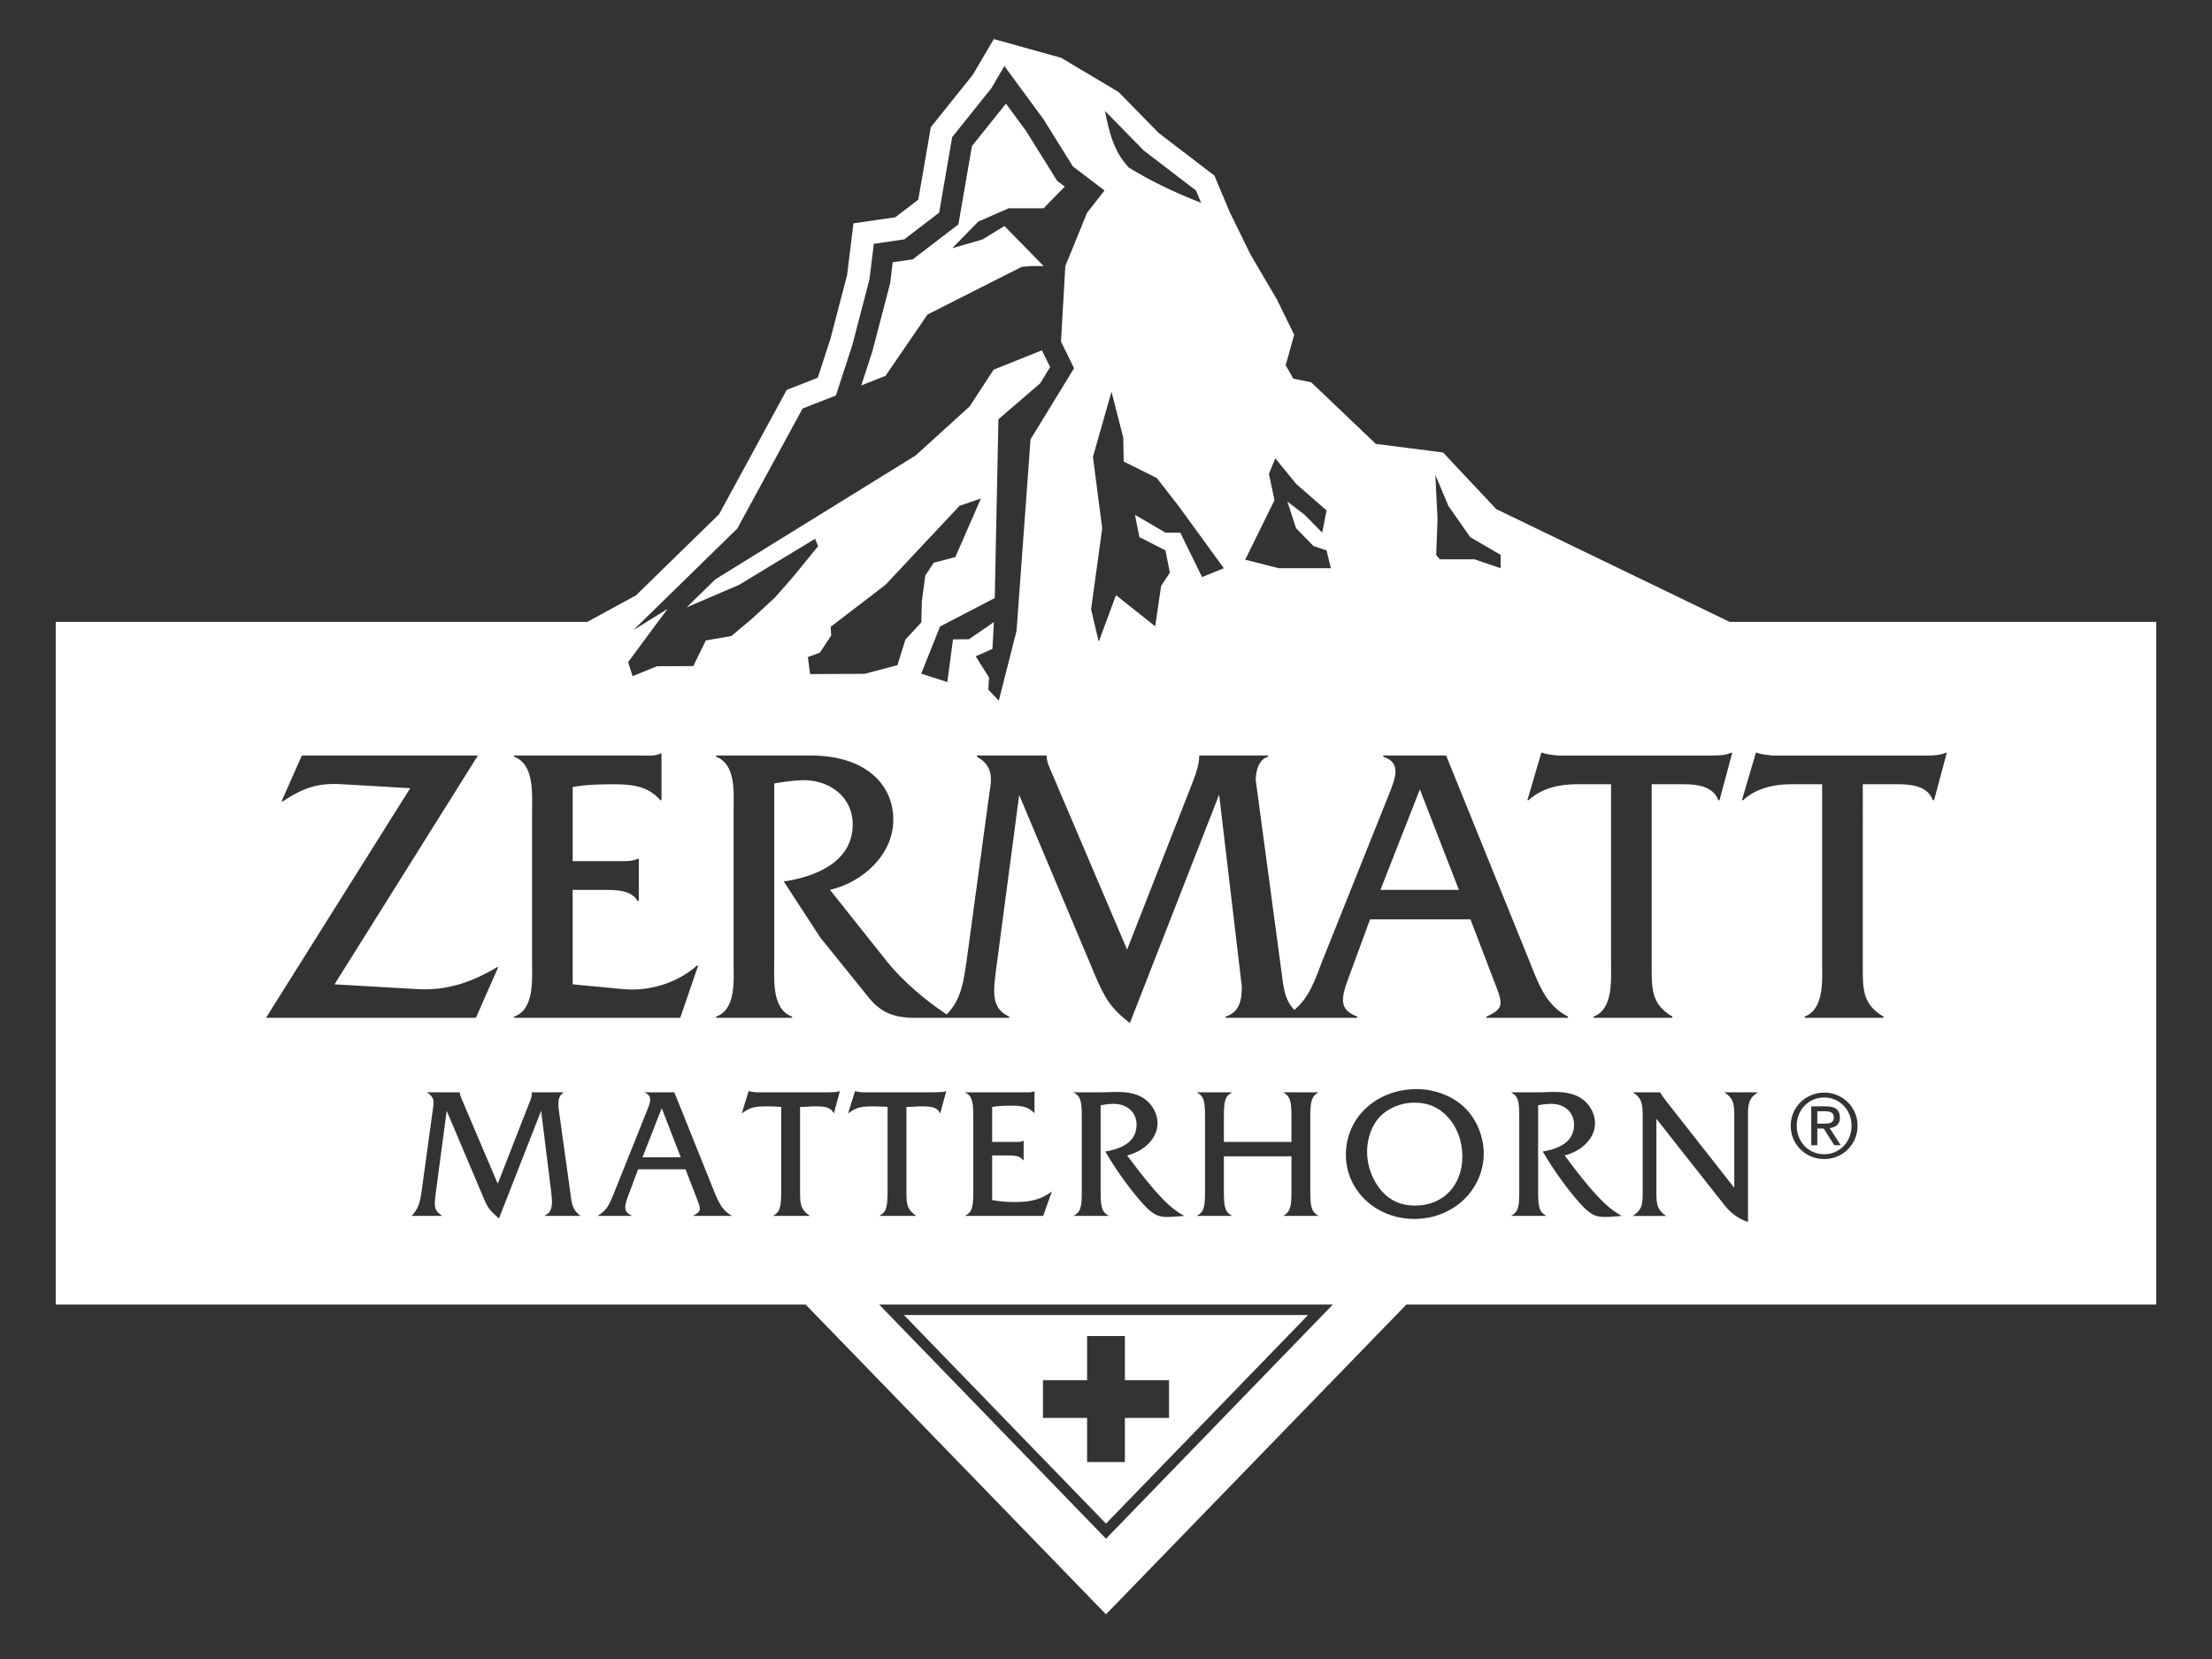 <?xml version="1.0" encoding="utf-8"?>
<svg version="1.1" xmlns="http://www.w3.org/2000/svg" x="0" y="0" viewBox="0 0 200 150">
<rect x="0" y="0" width="200" height="150" fill="#333333" stroke="none"/>
<path fill="#FFFFFF" d="M59.83,100.194l1.721,4.438h-3.457L59.83,100.194z M167.218,100.775c0.126,0.311,0.189,0.646,0.189,1.005c0,0.37-0.063,0.711-0.189,1.025c-0.126,0.314-0.3,0.586-0.523,0.817c-0.222,0.23-0.484,0.411-0.784,0.542c-0.3,0.132-0.624,0.197-0.973,0.197c-0.353,0-0.682-0.065-0.985-0.197c-0.303-0.132-0.565-0.312-0.788-0.542c-0.222-0.231-0.396-0.503-0.523-0.817c-0.126-0.313-0.189-0.655-0.189-1.025c0-0.359,0.063-0.694,0.189-1.005c0.126-0.311,0.3-0.58,0.523-0.808c0.222-0.228,0.485-0.408,0.788-0.539c0.303-0.131,0.631-0.197,0.985-0.197c0.349,0,0.673,0.066,0.973,0.197c0.3,0.132,0.561,0.311,0.784,0.539C166.918,100.194,167.093,100.464,167.218,100.775z M166.435,103.548l-1.005-1.552c0.262-0.027,0.482-0.114,0.66-0.261c0.177-0.147,0.265-0.379,0.265-0.696c0-0.338-0.1-0.59-0.302-0.756c-0.201-0.166-0.51-0.249-0.928-0.249h-1.359v3.514h0.547v-1.511h0.579l0.957,1.511H166.435z M124.813,80.459h7.094l-3.529-9.084L124.813,80.459z M81.73,118.9c3.776,0,32.764,0,36.54,0c-2.567,2.65-17.096,17.648-18.27,18.86C98.825,136.548,84.297,121.55,81.73,118.9z M94.302,124.787v3.418h3.988v3.989h3.419v-3.989h3.989v-3.418h-3.989v-3.988H98.29v3.988H94.302z M194.961,56.231v61.72h-67.802L100,145.961l-27.159-28.01H5.039v-61.72h48.059l4.409-2.404l7.512-7.336l6.114-11.238c0,0,1.919-0.751,2.804-1.099c0.377-1.152,1.104-3.38,1.135-3.472c0.03-0.119,1.454-5.566,1.522-5.827c0.033-0.259,0.571-4.662,0.571-4.662s3.101-0.452,3.787-0.552c0.481-0.369,1.399-1.071,2.077-1.592c0.219-1.264,1.133-6.554,1.133-6.554s3.608-4.501,3.789-4.725c0.134-0.228,1.104-1.878,1.104-1.878l0.8-1.361l6.09,1.695l5.185,3.088c0,0,3.435,3.504,3.627,3.703c0.216,0.165,5.045,3.861,5.045,3.861l1.373,3.272l1.905,3.89l2.363,4.018l1.572,3.212c0,0-0.574,2.052-0.768,2.748c0.272,0.482,0.398,0.712,0.683,1.217c0.524,0.107,1.623,0.331,1.623,0.331l5.843,5.569l6.079,0.776l4.804,5.116l21.11,10.202H194.961z M138.102,72.35h0.108c1.116-1.046,2.736-1.442,4.286-1.442h3.168v16.074c0,1.622,0.216,4.252-1.583,4.937v0.108h7.129v-0.108c-1.907-1.118-1.871-2.522-1.871-4.577V70.908h2.927c1.189,0,2.631,0.179,3.097,1.442h0.109l1.152-4.291h-0.108c-0.468,0.218-1.044,0.253-1.656,0.253h-14.023c-0.468-0.072-0.936-0.072-1.368-0.253h-0.109L138.102,72.35z M129.78,42.938l0.194,3.988l-0.118,3.256l0.319,0.391h3.147l2.361,0.803v-1.206l-2.754-1.607l-1.967-2.813L129.78,42.938z M112.587,50.603l3.024,0.772h2.756h1.967l-0.393-1.608l-1.184-0.4l-1.572-1.607l-0.786-2.411l1.574,1.206l1.574,1.607l0.394-2.009l-2.756-2.41l-1.878-2.302l-0.576,1.401l0.503,2.383L112.587,50.603z M106.558,45.749l-1.967-2.53l-2.989-1.488l-0.042-2.173l-1.065-4.137l-1.677,5.887l0.838,6.466l-1.005,7.317l0.692,2.926l1.56-4.204l3.544,2.814l0.537-3.645l0.788-1.207l-0.395-2.009l-2.361-1.205l-0.394-2.008l0.505,0.293l2.25,1.314h1.341l1.967,4.018l1.968-0.804L106.558,45.749z M99.902,10.023c0.401,1.991,0.805,3.692,2.169,5.133c1.762,1.074,3.735,2.094,6.529,3.181l-0.468-1.117l-1.574-1.202l-3.146-2.411L99.902,10.023z M56.793,59.866l0.158,0.497l0.244,0.769l0,0l0,0.001l1.823-0.738l0.387-0.156l0.018,0l3.263-0.015l1.129-2.318l2.308-0.395l1.846-1.551l2.102-1.937l1.695-1.935l2.206-2.709l-0.28-0.664l-6.868,4.166l-4.741,2.035c0.817-0.798,1.726-1.687,2.589-2.531l18.106-11.197l4.888-4.436l2.172-3.327l4.366-1.749c0.208,0.425,0.532,1.088,0.742,1.515c-0.156,0.255-0.492,0.803-0.896,1.464l-3.776,3.252l-0.334,16.165l-4.946,2.576l-1.701,4.26l2.359,0.761l0.514-3.858l1.441-0.012l1.841-1.267l0.415-0.285l-0.131,2.425l-1.511,0.668l1.208,1.925l-0.073,1.084l0.95,1.005l1.607-6.323l0.133-1.824c0,0.001,0,0.002,0,0.003l0.535-7.331l0.595-8.153l1.968-3.217l1.392-2.275l0.575-0.94l-1.139-2.325l-0.042-0.085l0.393-6.83l1.968-4.823l1.575-2.009l-2.858-2.172l-2.653-4.257l-3.542-4.82l-1.182,2.008L86.093,12.4l-1.182,6.83l-3.148,2.412l-2.756,0.402l-0.393,3.215l-1.575,6.025l-1.461,4.475l-3.012,1.18l-5.904,10.85l-9.033,8.828l-0.021,0.013l-0.002,0.01l-0.331,0.324l3.087-1.909l-0.656,0.884l-0.015,0.007l-2.848,3.853l-0.049,0.067v0V59.866L56.793,59.866z M75.15,57.47l-1.027,1.545l-1.08,0.393l0.206,1.54l2.052-0.01l2.869-0.012l2.974-0.784l0.719-2.315l1.437-1.551l0.051-1.926l0.309-2.314l0.769-1.161l1.948-0.506l2.312-5.297l-1.933,0.663l-6.7,7.146l-4.946,3.789L75.15,57.47z M46.486,92.027h15.018l1.62-4.722h-0.109c-1.8,1.587-4.285,2.343-6.662,2.128L51.779,89v-8.541h2.666c1.116,0,2.629-0.037,3.205,1.01h0.108v-3.822h-0.108c-0.432,0.216-1.008,0.216-1.584,0.216h-4.286v-6.703c1.152-0.216,2.413-0.251,3.673-0.251c1.657,0,3.134,0.144,4.251,1.442h0.107v-4.219h-0.107c-0.469,0.253-1.081,0.18-1.693,0.18H46.486v0.109c1.837,0.685,1.621,3.316,1.621,4.973v13.588c0,1.622,0.216,4.289-1.621,4.937V92.027z M37.087,71.267L24.05,92.027h18.979l2.017-4.577h-0.108c-2.232,1.335-4.502,2.126-7.131,1.984L30.245,89l12.964-20.688H27.291l-1.837,4.146h0.108c1.873-1.226,3.169-1.694,5.402-1.549L37.087,71.267z M52.482,109.938c-0.627-0.514-0.772-0.836-0.901-2.01l-1.045-7.494c-0.032-0.209-0.048-0.418-0.048-0.611c0-0.547,0.161-0.885,0.531-1.061h-2.943c0,0.434,0,0.434-0.322,1.222l-2.75,7.044l-3.264-7.67c-0.145-0.354-0.161-0.402-0.161-0.595h-2.975c0.45,0.321,0.595,0.546,0.595,0.932c0,0.177,0,0.177-0.097,0.868l-0.981,7.14c-0.145,1.125-0.37,1.704-0.917,2.235h2.782c-0.515-0.354-0.675-0.611-0.675-1.125c0-0.145,0.032-0.483,0.08-0.885l0.997-7.494l3.329,7.863c0.386,0.917,0.595,1.19,1.399,1.865l3.811-9.729l0.901,7.269c0.064,0.579,0.08,0.739,0.08,0.949c0,0.692-0.193,1.061-0.707,1.286H52.482z M66.182,109.938c-0.772-0.45-1.11-0.949-1.64-2.283l-3.57-8.892H58.27c0.386,0.192,0.515,0.37,0.515,0.659c0,0.209-0.064,0.434-0.193,0.772l-2.991,7.461c-0.563,1.464-0.788,1.785-1.576,2.283h3.12c-0.45-0.241-0.611-0.434-0.611-0.756c0-0.209,0.064-0.531,0.193-0.868l0.965-2.589h4.293l0.997,2.589c0.257,0.659,0.289,0.788,0.289,0.949c0,0.273-0.096,0.37-0.611,0.675H66.182z M75.942,98.65c-0.177,0.064-0.225,0.064-0.338,0.08c-0.081,0-0.306,0.016-0.66,0.033h-6.384c-0.322,0-0.676-0.048-0.868-0.113l-0.627,2.026c0.707-0.531,1.125-0.643,2.203-0.643c0.402,0,1.029,0.016,1.367,0.048v7.686c0,1.431-0.145,1.849-0.756,2.171h3.361c-0.724-0.482-0.9-0.868-0.9-1.994v-7.863h0.273c0.82-0.048,0.82-0.048,1.19-0.048c0.981,0,1.335,0.145,1.592,0.643L75.942,98.65z M78.885,100.033c0.402,0,1.029,0.016,1.367,0.048v7.686c0,1.431-0.145,1.849-0.756,2.171h3.361c-0.724-0.482-0.901-0.868-0.901-1.994v-7.863h0.273c0.82-0.048,0.82-0.048,1.19-0.048c0.981,0,1.335,0.145,1.592,0.643l0.547-2.026c-0.177,0.064-0.225,0.064-0.338,0.08c-0.08,0-0.306,0.016-0.659,0.033h-6.384c-0.322,0-0.675-0.048-0.868-0.113l-0.627,2.026C77.389,100.145,77.807,100.033,78.885,100.033z M120.511,117.951H79.488L100,139.125L120.511,117.951z M88.002,100.933v6.818c0,1.463-0.129,1.849-0.756,2.187h7.075l0.788-2.219c-0.916,0.692-1.833,0.965-3.312,0.965c-0.772,0-1.302-0.048-2.09-0.177v-4.036h1.511c0.74,0,1.062,0.113,1.335,0.467v-1.801c-0.209,0.097-0.322,0.113-0.579,0.113h-2.267v-3.167c0.499-0.08,0.933-0.112,1.753-0.112c1.093,0,1.527,0.145,2.074,0.675v-1.978c-0.225,0.08-0.322,0.097-0.643,0.097h-5.644C87.857,99.084,88.002,99.486,88.002,100.933z M97.811,100.933v6.834c0,1.447-0.129,1.833-0.756,2.171h3.216c-0.627-0.338-0.756-0.724-0.756-2.171v-7.831c0.515-0.097,0.82-0.129,1.19-0.129c1.222,0,2.058,0.772,2.058,1.881c0,1.303-0.917,2.107-2.83,2.428c0.917,1.56,1.978,3.056,2.975,4.229c1.142,1.367,1.656,1.688,2.621,1.688c0.338,0,0.514-0.016,1.56-0.096c-1.351-0.707-2.638-2.058-5.178-5.467c1.608-0.402,2.75-1.608,2.75-2.91c0-0.82-0.434-1.657-1.126-2.171c-0.611-0.45-1.399-0.66-2.509-0.66c-0.193,0-0.434,0-0.724,0.016c-0.37,0.016-0.643,0.016-0.788,0.016h-2.46C97.682,99.1,97.811,99.486,97.811,100.933z M108.954,100.933v6.834c0,1.447-0.128,1.833-0.756,2.171h3.216c-0.627-0.338-0.756-0.724-0.756-2.171v-3.216h6.11v3.216c0,1.431-0.145,1.833-0.756,2.171h3.216c-0.611-0.338-0.756-0.74-0.756-2.171v-6.834c0-1.431,0.145-1.833,0.756-2.17h-3.216c0.611,0.338,0.756,0.723,0.756,2.17v2.316h-6.11v-2.316c0-1.447,0.129-1.833,0.756-2.17h-3.216C108.826,99.1,108.954,99.486,108.954,100.933z M134.151,104.278c0-1.528-0.659-3.103-1.72-4.133c-1.078-1.045-2.718-1.672-4.326-1.672c-3.65,0-6.416,2.557-6.416,5.934c0,3.248,2.734,5.805,6.191,5.805C131.385,110.212,134.151,107.591,134.151,104.278z M134.391,91.919v0.108h7.383v-0.108c-2.052-1.045-2.702-3.063-3.531-5.118l-7.489-18.49h-5.69v0.109c1.73,0.539,1.046,2.053,0.541,3.351l-6.014,15.029c-0.659,1.709-1.197,3.392-2.56,4.51c-0.789-0.821-0.942-1.712-1.114-3.068l-2.377-17.697c0-0.829,0.251-1.874,1.117-2.125v-0.109h-6.231v0.037c0,0.758-0.251,1.477-0.538,2.235l-5.98,15.281L95.138,69.97c-0.216-0.505-0.503-1.046-0.503-1.622v-0.037h-6.303v0.109c1.657,0.901,1.26,2.342,1.117,3.351l-2.052,15.102c-0.275,1.851-0.485,3.538-1.806,4.846c-1.922-1.277-3.964-3.007-5.36-4.738l-5.187-6.523c2.953-0.685,5.725-3.172,5.725-6.343c0-3.28-2.628-5.804-7.453-5.804h-8.571v0.109c1.836,0.685,1.584,3.316,1.584,4.973v13.588c0,1.622,0.252,4.289-1.584,4.937v0.108h6.878v-0.108c-1.837-0.648-1.621-3.279-1.621-4.937V70.836c0.829-0.145,1.621-0.253,2.449-0.289c2.413-0.107,4.646,1.406,4.646,4.001c0,3.388-3.349,4.72-6.23,5.154l3.313,5.083l4.394,5.442c1.08,1.332,2.269,1.801,4.177,1.801h2.63h0.683h5.186v-0.108c-1.693-0.757-1.44-2.344-1.151-4.541l2.052-15.497l6.842,16.254c0.863,2.018,1.368,2.991,3.168,4.361l8.068-20.652l2.052,17.371c0,1.228-0.215,2.308-1.476,2.704v0.108h5.294h1.656h4.971v-0.108c-1.728-0.648-1.477-1.693-0.72-3.712l1.871-5.083h9.076l1.944,5.083C135.868,90.73,136.156,91.127,134.391,91.919z M146.645,109.938c-1.351-0.707-2.637-2.058-5.178-5.467c1.608-0.402,2.75-1.608,2.75-2.91c0-0.82-0.434-1.657-1.126-2.171c-0.611-0.45-1.399-0.66-2.509-0.66c-0.192,0-0.434,0-0.723,0.016c-0.37,0.016-0.643,0.016-0.788,0.016h-2.46c0.627,0.338,0.756,0.723,0.756,2.17v6.834c0,1.447-0.128,1.833-0.756,2.171h3.216c-0.627-0.338-0.756-0.724-0.756-2.171v-7.831c0.515-0.097,0.82-0.129,1.19-0.129c1.222,0,2.058,0.772,2.058,1.881c0,1.303-0.917,2.107-2.831,2.428c0.917,1.56,1.978,3.056,2.975,4.229c1.142,1.367,1.656,1.688,2.621,1.688C145.423,110.034,145.6,110.019,146.645,109.938z M158.946,98.763h-3.039c0.708,0.466,0.901,0.868,0.901,1.994v6.641l-6.288-8.008c-0.321-0.434-0.338-0.467-0.402-0.627h-2.477c0.692,0.45,0.885,0.884,0.885,1.994v7.188c0,1.125-0.177,1.527-0.9,1.994h3.023c-0.692-0.45-0.885-0.885-0.885-1.994v-6.786l5.95,7.542c0.692,0.932,1.399,1.479,2.332,1.785v-9.729C158.046,99.631,158.222,99.229,158.946,98.763z M167.954,101.78c0-0.423-0.08-0.818-0.241-1.182c-0.161-0.364-0.378-0.68-0.651-0.949c-0.273-0.268-0.593-0.478-0.957-0.631c-0.364-0.153-0.753-0.23-1.166-0.23c-0.412,0-0.802,0.077-1.169,0.23c-0.368,0.152-0.689,0.363-0.965,0.631c-0.276,0.268-0.495,0.584-0.655,0.949c-0.161,0.364-0.241,0.759-0.241,1.182c0,0.434,0.08,0.835,0.241,1.202c0.16,0.367,0.379,0.686,0.655,0.957c0.276,0.271,0.597,0.481,0.965,0.631c0.367,0.15,0.757,0.225,1.169,0.225c0.413,0,0.802-0.075,1.166-0.225c0.364-0.15,0.684-0.361,0.957-0.631c0.273-0.271,0.49-0.59,0.651-0.957C167.874,102.615,167.954,102.214,167.954,101.78z M176.022,68.059h-0.109c-0.468,0.218-1.044,0.253-1.656,0.253h-14.022c-0.468-0.072-0.938-0.072-1.368-0.253h-0.108l-1.261,4.291h0.108c1.117-1.046,2.739-1.442,4.286-1.442h2.857v16.074c0,1.622,0.216,4.252-1.583,4.937v0.108h7.132v-0.108c-1.909-1.118-1.873-2.522-1.873-4.577V70.908h3.241c1.19,0,2.628,0.179,3.097,1.442h0.109L176.022,68.059z M127.864,99.695c-1.142,0-2.331,0.482-3.087,1.254c-0.724,0.756-1.174,1.962-1.174,3.184c0,1.303,0.498,2.637,1.367,3.602c0.771,0.853,1.736,1.271,2.974,1.271c2.541,0,4.277-1.818,4.277-4.454c0-1.271-0.418-2.477-1.157-3.377C130.228,100.177,129.198,99.695,127.864,99.695z M165.731,101.341c0.051-0.078,0.077-0.186,0.077-0.326c0-0.118-0.023-0.211-0.069-0.281c-0.046-0.069-0.105-0.123-0.177-0.161c-0.073-0.037-0.156-0.063-0.249-0.076c-0.094-0.014-0.186-0.02-0.277-0.02h-0.724v1.118h0.571c0.124,0,0.24-0.004,0.35-0.012c0.11-0.009,0.207-0.031,0.294-0.069C165.611,101.477,165.68,101.419,165.731,101.341z M83.867,28.434l8.511-4.306l0.891-0.077h1.089l-0.084-0.084l0.009-0.001l-0.012-0.002l-2.275-2.322l-1.18-1.206l-1.969,1.206l-2.698,0.787l-0.035-0.006l2.34-2.389l2.756-1.205h3.149l1.914-1.955c-0.383-0.291-0.69-0.525-0.69-0.525s-2.724-4.371-2.799-4.491c-0.044-0.06-0.918-1.249-1.829-2.49c-0.268,0.334-2.589,3.232-3.074,3.837c-0.144,0.833-1.225,7.08-1.225,7.08l-4.131,3.164c0,0-1.15,0.168-1.809,0.264c-0.107,0.878-0.232,1.902-0.232,1.902l-1.622,6.203l-0.99,3.032l2.194-0.871L83.867,28.434z"/>
</svg>

